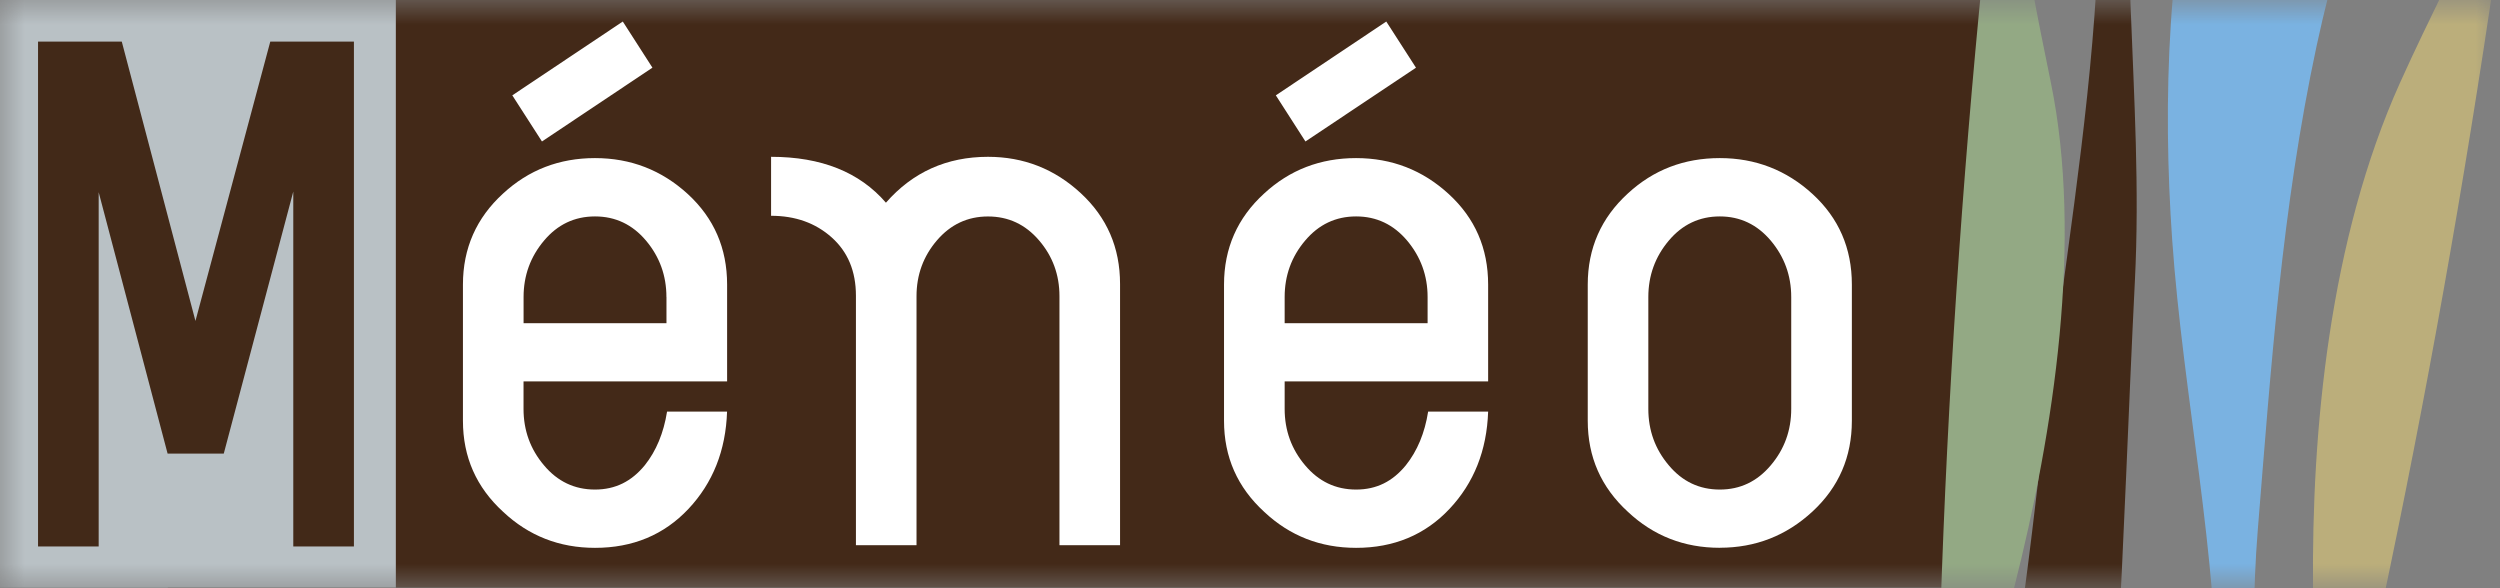 <svg width="51" height="12" viewBox="0 0 51 12" fill="none" xmlns="http://www.w3.org/2000/svg">
<rect x="0" y="0" width="51" height="12" fill="#808080" stroke="none"/>
<mask id="mask0_0_13060" style="mask-type:luminance" maskUnits="userSpaceOnUse" x="0" y="0" width="51" height="12">
<rect width="51" height="12" fill="white"/>
</mask>
<g mask="url(#mask0_0_13060)">
<rect x="3.424" width="37.196" height="11.988" fill="#432918"/>
<rect width="8.075" height="11.988" fill="#B9C1C5"/>
<path d="M13.309 1.381L11.056 2.886L10.451 1.945L12.705 0.439L13.31 1.381H13.309Z" fill="white"/>
<path d="M28.886 1.381L26.631 2.886L26.027 1.945L28.28 0.439L28.886 1.381Z" fill="white"/>
<path d="M3.987 6.548L5.514 0.848H7.22V11.148H5.983V3.908L4.565 9.253H3.419L2.013 3.921V11.148H0.776V0.848H2.484L3.987 6.547V6.548Z" fill="#422918"/>
<path fill-rule="evenodd" clip-rule="evenodd" d="M10.68 8.343V7.782L10.681 7.781H14.833V5.805C14.833 5.064 14.565 4.45 14.033 3.96C13.498 3.47 12.867 3.225 12.138 3.225C11.41 3.225 10.785 3.466 10.264 3.947C9.718 4.445 9.444 5.065 9.444 5.805V8.584C9.444 9.324 9.718 9.942 10.264 10.441C10.785 10.931 11.41 11.176 12.138 11.176C12.91 11.176 13.546 10.911 14.045 10.381C14.543 9.851 14.806 9.189 14.832 8.397H13.608C13.538 8.834 13.387 9.199 13.153 9.492C12.883 9.821 12.554 9.987 12.137 9.987C11.721 9.987 11.373 9.822 11.097 9.492C10.819 9.164 10.68 8.78 10.68 8.343ZM13.179 4.909C13.457 5.24 13.595 5.623 13.595 6.059H13.596V6.593H10.681V6.059C10.681 5.622 10.82 5.239 11.098 4.909C11.374 4.58 11.721 4.415 12.138 4.415C12.555 4.415 12.902 4.58 13.179 4.909Z" fill="white"/>
<path d="M18.073 4.135C18.619 3.511 19.314 3.199 20.155 3.199C20.883 3.199 21.515 3.447 22.049 3.942C22.582 4.436 22.849 5.052 22.849 5.792V11.122H21.613V6.042C21.613 5.607 21.474 5.226 21.196 4.903C20.918 4.578 20.571 4.416 20.155 4.416C19.739 4.416 19.392 4.579 19.114 4.903C18.836 5.227 18.697 5.607 18.697 6.042V11.122H17.461V6.032C17.461 5.534 17.296 5.137 16.966 4.843C16.637 4.549 16.225 4.402 15.73 4.402V3.199C16.754 3.199 17.535 3.511 18.073 4.135Z" fill="white"/>
<path fill-rule="evenodd" clip-rule="evenodd" d="M26.207 8.343V7.782L26.206 7.781H30.358V5.805C30.358 5.064 30.09 4.45 29.556 3.96C29.023 3.47 28.392 3.225 27.664 3.225C26.935 3.225 26.31 3.466 25.789 3.947C25.243 4.445 24.97 5.065 24.97 5.805V8.584C24.97 9.324 25.244 9.942 25.789 10.441C26.31 10.931 26.935 11.176 27.664 11.176C28.435 11.176 29.072 10.911 29.57 10.381C30.069 9.851 30.331 9.189 30.358 8.397H29.134C29.065 8.834 28.913 9.199 28.679 9.492C28.41 9.821 28.082 9.987 27.665 9.987C27.247 9.987 26.901 9.822 26.624 9.492C26.346 9.164 26.207 8.78 26.207 8.343ZM28.706 4.909C28.983 5.24 29.123 5.623 29.123 6.059V6.593H26.207V6.059C26.207 5.622 26.345 5.239 26.624 4.909C26.901 4.58 27.248 4.415 27.665 4.415C28.081 4.415 28.428 4.58 28.706 4.909Z" fill="white"/>
<path fill-rule="evenodd" clip-rule="evenodd" d="M33.209 10.441C33.73 10.93 34.354 11.175 35.084 11.175V11.174C35.812 11.174 36.443 10.928 36.977 10.433C37.511 9.938 37.778 9.322 37.778 8.583V5.804C37.778 5.064 37.511 4.449 36.977 3.959C36.443 3.47 35.812 3.225 35.084 3.225C34.355 3.225 33.73 3.465 33.209 3.946C32.663 4.445 32.39 5.065 32.39 5.804V8.583C32.39 9.323 32.663 9.941 33.209 10.441ZM36.124 4.909C36.402 5.24 36.541 5.623 36.541 6.059V8.343C36.541 8.78 36.402 9.164 36.124 9.492C35.846 9.822 35.5 9.987 35.084 9.987C34.667 9.987 34.319 9.823 34.043 9.492C33.765 9.164 33.626 8.78 33.626 8.343V6.059C33.626 5.622 33.765 5.239 34.043 4.909C34.319 4.58 34.668 4.415 35.084 4.415C35.499 4.415 35.846 4.58 36.124 4.909Z" fill="white"/>
<path d="M44.661 -10.752C44.567 -8.992 43.868 -7.175 43.625 -5.407C43.109 -1.666 43.741 1.989 43.552 5.725C43.288 10.992 43.212 16.271 42.391 21.549C40.946 21.592 40.113 21.448 38.873 21.282C38.8 20.154 39.652 19.09 40.004 18.056C41.068 14.91 41.346 11.676 41.735 8.5C42.091 5.595 42.589 2.666 42.764 -0.235C43.009 -4.324 42.578 -8.367 43.166 -12.474C43.28 -11.789 43.792 -11.265 44.488 -10.886" fill="#422918"/>
<path d="M41.157 -6.71C40.695 -3.905 41.291 -0.991 41.838 1.687C42.493 4.884 41.908 8.77 41.083 12.01C40.345 14.908 39.831 17.661 39.503 20.585C39.396 11.924 39.931 3.197 40.997 -5.498" fill="#93A984"/>
<path d="M52.072 -6.576C51.847 -3.77 50.165 -0.991 48.961 1.687C47.522 4.884 47.154 8.77 47.186 12.01C47.213 14.907 47.052 17.661 46.664 20.585C48.894 11.924 50.498 3.197 51.563 -5.498" fill="#BBAE7B"/>
<path d="M49.417 -7.384C48.946 -4.598 47.853 -1.844 47.258 0.94C46.55 4.245 46.326 7.521 46.058 10.819C45.856 13.328 46.106 15.829 45.899 18.321C45.847 18.943 45.822 19.494 45.313 20.034C44.59 18.434 45.221 16.265 45.232 14.561C45.253 11.287 44.54 8.127 44.312 4.885C44.119 2.119 44.197 -1.189 45.031 -3.991C45.56 -5.774 46.117 -7.391 46.465 -9.224C47.609 -9.316 48.89 -9.51 50.045 -9.651C50.056 -9.193 49.949 -8.751 49.722 -8.325L49.418 -7.383L49.417 -7.384Z" fill="#7AB2E1"/>
</g>
</svg>
